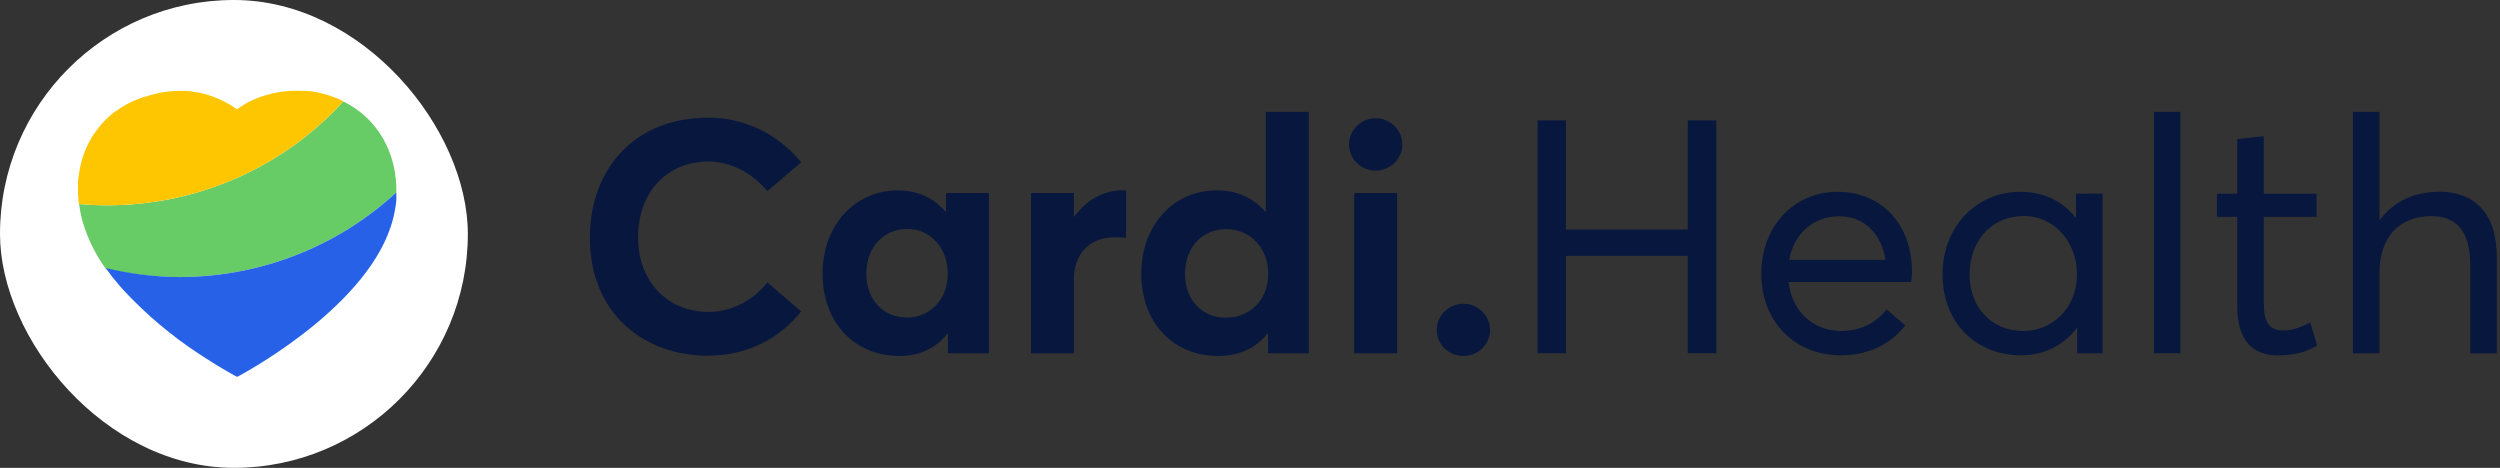 <svg width="171" height="32" viewBox="0 0 171 32" fill="none" xmlns="http://www.w3.org/2000/svg">
<rect x="0" y="0" width="171" height="32" fill="#333333" stroke="none"/>
<path d="M48.46 24.326C51.274 24.326 53.431 23.022 54.799 21.302L52.489 19.319C51.548 20.491 50.114 21.335 48.46 21.335C45.614 21.335 43.643 19.199 43.643 16.252C43.643 13.064 45.691 11.048 48.46 11.048C50.114 11.048 51.559 11.957 52.489 13.075L54.799 11.103C53.048 8.956 50.65 8.046 48.46 8.046C43.26 8.046 40.348 11.706 40.348 16.252C40.348 21.51 44.103 24.337 48.46 24.337V24.326Z" fill="#08173E"/>
<path d="M64.707 13.206V14.455H64.653C63.842 13.513 62.715 13.02 61.423 13.02C58.489 13.02 56.266 15.386 56.266 18.717C56.266 22.102 58.478 24.348 61.521 24.348C62.923 24.348 64.028 23.811 64.784 22.836H64.839V24.162H67.641V13.206H64.707ZM62.058 21.718C60.416 21.718 59.255 20.503 59.255 18.728C59.255 16.854 60.492 15.66 62.069 15.66C63.656 15.66 64.828 16.975 64.828 18.728C64.828 20.524 63.569 21.718 62.047 21.718H62.058Z" fill="#08173E"/>
<path d="M76.794 13.02C75.502 13.02 74.309 13.655 73.488 14.817H73.455V13.206H70.521V24.162H73.455V19.089C73.455 17.457 74.44 16.23 76.246 16.23C76.411 16.23 76.728 16.241 77.024 16.263V13.031C76.958 13.02 76.882 13.02 76.794 13.02Z" fill="#08173E"/>
<path d="M86.581 7.652V14.455H86.527C85.706 13.513 84.556 13.02 83.22 13.02C80.286 13.02 78.064 15.386 78.064 18.717C78.064 22.102 80.275 24.348 83.308 24.348C84.775 24.348 85.903 23.811 86.669 22.836H86.735V24.162H89.526V7.652H86.581ZM83.855 21.73C82.213 21.73 81.053 20.513 81.053 18.739C81.053 16.865 82.29 15.671 83.866 15.671C85.541 15.671 86.746 16.986 86.746 18.739C86.746 20.535 85.465 21.73 83.855 21.73Z" fill="#08173E"/>
<path d="M94.092 11.673C95.088 11.673 95.92 10.873 95.92 9.876C95.92 8.901 95.088 8.09 94.092 8.09C93.085 8.09 92.274 8.901 92.274 9.876C92.274 10.873 93.085 11.673 94.092 11.673ZM92.625 24.162H95.559V13.206H92.625V24.162Z" fill="#08173E"/>
<path d="M100.102 24.348C101.088 24.348 101.92 23.559 101.92 22.573C101.92 21.587 101.088 20.776 100.102 20.776C99.084 20.776 98.274 21.587 98.274 22.573C98.274 23.559 99.084 24.348 100.102 24.348Z" fill="#08173E"/>
<path d="M105.171 24.162H107.109V17.501H115.44V24.162H117.4V8.233H115.44V15.704H107.109V8.233H105.171V24.162Z" fill="#08173E"/>
<path d="M130.779 18.541C130.779 15.408 128.742 13.119 125.699 13.119C122.754 13.119 120.476 15.419 120.476 18.717C120.476 22.047 122.808 24.304 125.907 24.304C127.899 24.304 129.388 23.46 130.319 22.255L129.049 21.171C128.37 22.014 127.33 22.639 125.972 22.639C124.013 22.639 122.568 21.313 122.338 19.287H130.724C130.735 19.221 130.779 18.826 130.779 18.541ZM125.797 14.795C127.527 14.795 128.688 15.989 128.972 17.775H122.381C122.721 15.923 124.089 14.795 125.797 14.795Z" fill="#08173E"/>
<path d="M142 13.25V14.861H141.957C141.048 13.721 139.701 13.119 138.212 13.119C135.125 13.119 132.87 15.551 132.87 18.772C132.87 22.124 135.213 24.304 138.223 24.304C139.833 24.304 141.168 23.603 142.055 22.431H142.077V24.162H143.818V13.239L142 13.25ZM138.398 22.639C136.176 22.639 134.72 20.985 134.72 18.782C134.72 16.351 136.34 14.773 138.42 14.773C140.511 14.773 142.066 16.537 142.066 18.782C142.066 21.094 140.358 22.639 138.398 22.639Z" fill="#08173E"/>
<path d="M147.332 24.162H149.138V7.652H147.332V24.162Z" fill="#08173E"/>
<path d="M155.861 24.304C157.152 24.304 157.908 23.975 158.499 23.636L158.017 22.047C157.503 22.343 156.824 22.606 156.178 22.606C155.149 22.606 154.842 21.959 154.842 20.645V14.828H158.455V13.25H154.842V9.317L153.025 9.514V13.25H151.635V14.828H153.025V20.919C153.025 23.121 153.923 24.315 155.861 24.315V24.304Z" fill="#08173E"/>
<path d="M166.819 13.119C165.155 13.119 163.732 13.776 162.802 15.014H162.758V7.652H160.94V24.162H162.758V18.662C162.758 16.208 164.126 14.784 166.294 14.784C167.892 14.784 168.965 15.66 168.965 18.136V24.172H170.783V17.61C170.783 14.499 169.184 13.108 166.819 13.108V13.119Z" fill="#08173E"/>
<rect width="32" height="32" rx="16" fill="white"/>
<g clip-path="url(#clip0_955_1337)">
<path fill-rule="evenodd" clip-rule="evenodd" d="M27.111 13.159C23.085 16.882 17.777 18.952 12.262 18.95C10.567 18.952 8.877 18.759 7.227 18.375C6.608 17.511 6.12 16.563 5.778 15.561C5.6 15.041 5.478 14.504 5.413 13.958C6.049 14.011 6.684 14.042 7.329 14.042C10.375 14.044 13.387 13.412 16.17 12.188C18.953 10.964 21.443 9.175 23.48 6.938C25.942 8.141 27.164 10.608 27.111 13.159Z" fill="#67CC65"/>
<path fill-rule="evenodd" clip-rule="evenodd" d="M27.111 13.159C27.111 13.212 27.111 13.265 27.111 13.317C27.111 13.37 27.111 13.528 27.111 13.633C27.111 13.826 27.071 14.024 27.04 14.222C27.018 14.345 26.995 14.472 26.969 14.595C26.942 14.718 26.929 14.788 26.907 14.885C26.849 15.109 26.787 15.324 26.711 15.548C24.773 21.33 16.222 25.778 16.222 25.778C16.222 25.778 15.249 25.277 13.889 24.386L13.631 24.219C11.725 22.968 9.979 21.494 8.431 19.828C8.342 19.727 8.253 19.631 8.169 19.53C7.835 19.143 7.52 18.744 7.227 18.331C8.875 18.73 10.565 18.938 12.262 18.95C17.776 18.953 23.085 16.882 27.111 13.159Z" fill="#2761E7"/>
<path d="M23.48 6.938C21.441 9.178 18.948 10.968 16.162 12.192C13.376 13.416 10.36 14.046 7.311 14.042C6.667 14.042 6.031 14.011 5.395 13.958C5.382 13.877 5.373 13.795 5.369 13.713C5.333 13.382 5.321 13.049 5.333 12.716V12.47C5.333 12.36 5.333 12.25 5.364 12.145C5.395 12.04 5.395 11.89 5.418 11.768C5.44 11.645 5.458 11.53 5.484 11.416C5.511 11.302 5.538 11.184 5.569 11.065C5.6 10.946 5.613 10.902 5.64 10.823C5.667 10.745 5.667 10.731 5.684 10.683C5.702 10.635 5.76 10.459 5.804 10.354C5.822 10.296 5.844 10.241 5.871 10.187C5.933 10.033 6.004 9.88 6.08 9.748C6.155 9.616 6.16 9.594 6.204 9.52C6.289 9.366 6.387 9.212 6.489 9.08C6.591 8.949 6.68 8.813 6.782 8.681C6.944 8.477 7.121 8.285 7.311 8.106L7.404 8.018C7.471 7.953 7.54 7.891 7.613 7.834C7.707 7.754 7.804 7.68 7.902 7.605H7.929L8.151 7.447C8.302 7.346 8.462 7.25 8.627 7.157L8.875 7.026C8.969 6.977 9.062 6.933 9.16 6.894L9.4 6.793C9.564 6.727 9.738 6.666 9.915 6.609H9.964C10.771 6.33 11.621 6.198 12.475 6.218H12.68C12.911 6.218 13.124 6.266 13.369 6.306H13.466L13.733 6.363L13.942 6.411L14.267 6.508L14.466 6.573C14.573 6.609 14.675 6.648 14.782 6.692C14.889 6.736 14.986 6.775 15.084 6.824C15.182 6.872 15.391 6.969 15.529 7.048L15.787 7.197L15.978 7.32C16.059 7.368 16.137 7.421 16.213 7.478C16.284 7.425 16.355 7.373 16.431 7.324C16.578 7.228 16.733 7.135 16.875 7.048C17.018 6.96 17.195 6.881 17.364 6.806C18.409 6.356 19.546 6.154 20.684 6.218H20.951C21.178 6.218 21.395 6.266 21.631 6.306C21.787 6.332 21.942 6.367 22.075 6.407C22.209 6.446 22.302 6.464 22.413 6.499C22.524 6.534 22.751 6.609 22.911 6.67C23.075 6.731 23.231 6.797 23.387 6.872L23.48 6.938Z" fill="#FEC601"/>
<path d="M5.396 13.958C5.396 13.875 5.396 13.791 5.373 13.712C5.376 13.795 5.383 13.877 5.396 13.958Z" fill="#FEC601"/>
</g>
<defs>
<clipPath id="clip0_955_1337">
<rect width="21.778" height="19.556" fill="white" transform="translate(5.333 6.222)"/>
</clipPath>
</defs>
</svg>
